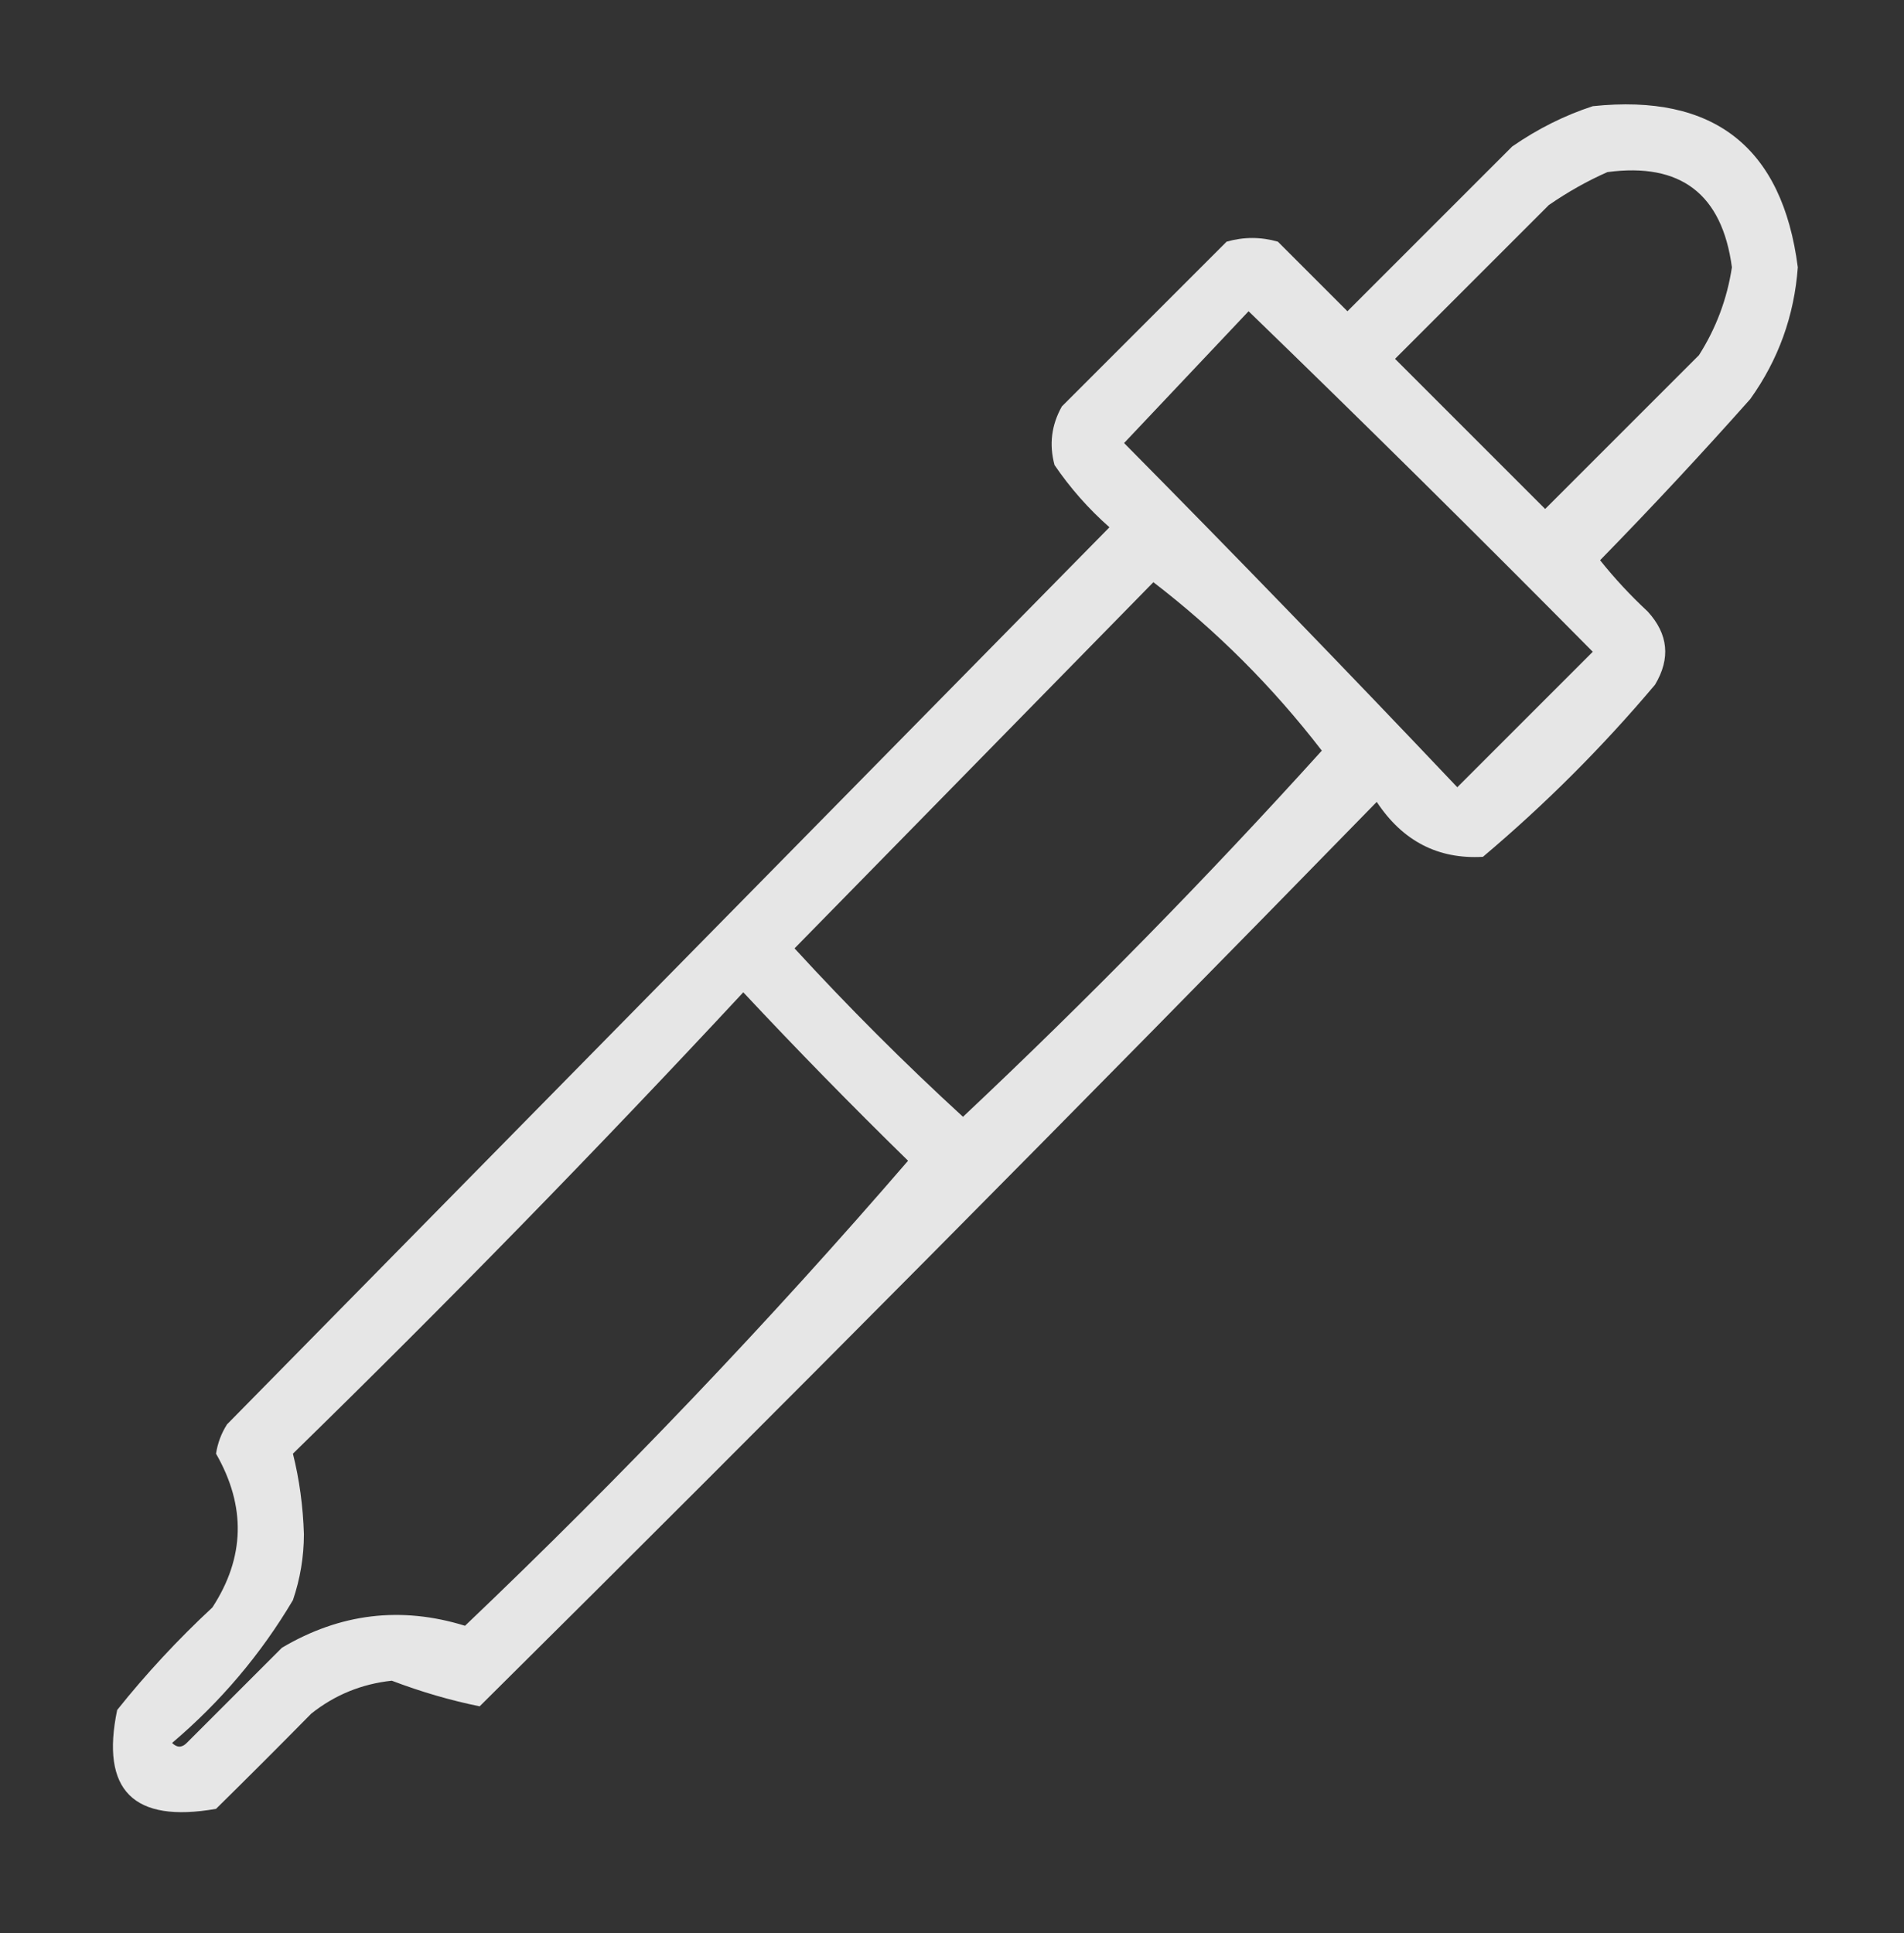 <svg xmlns="http://www.w3.org/2000/svg" xmlns:xlink="http://www.w3.org/1999/xlink" xmlns:serif="http://www.serif.com/" width="100%" height="100%" viewBox="0 0 260 264" xml:space="preserve" style="fill-rule:evenodd;clip-rule:evenodd;stroke-linejoin:round;stroke-miterlimit:2;"><rect x="0" y="0" width="260" height="264" fill="#333333" stroke="none"/>    <g>        <path d="M217.5,14.5C234.047,12.763 243.381,20.096 245.5,36.5C245.013,43.128 242.847,49.128 239,54.5C232.35,61.984 225.517,69.317 218.5,76.5C220.483,78.984 222.65,81.317 225,83.5C227.816,86.58 228.149,89.913 226,93.5C218.833,102 211,109.833 202.5,117C196.375,117.352 191.541,114.852 188,109.5C147.528,150.972 106.694,192.139 65.5,233C61.505,232.19 57.505,231.023 53.5,229.5C49.378,229.944 45.712,231.444 42.5,234C38.15,238.419 33.816,242.752 29.5,247C18.216,248.979 13.716,244.479 16,233.5C19.966,228.533 24.299,223.866 29,219.5C33.448,212.676 33.615,205.676 29.5,198.5C29.719,197.062 30.219,195.729 31,194.5C71.167,153.667 111.333,112.833 151.5,72C148.628,69.463 146.128,66.63 144,63.5C143.245,60.697 143.578,58.03 145,55.5C152.5,48 160,40.5 167.5,33C169.833,32.333 172.167,32.333 174.5,33C177.613,36.113 180.779,39.279 184,42.5C191.5,35 199,27.5 206.5,20C209.99,17.588 213.657,15.755 217.5,14.5ZM219.5,23.5C229.496,22.162 235.163,26.496 236.5,36.5C235.843,40.814 234.343,44.814 232,48.5C225,55.5 218,62.5 211,69.5C204.167,62.667 197.333,55.833 190.5,49C197.5,42 204.5,35 211.5,28C214.099,26.205 216.766,24.705 219.5,23.5ZM170.5,42.5C186.224,57.723 201.891,73.223 217.5,89C211.333,95.167 205.167,101.333 199,107.5C184.015,91.681 168.848,76.015 153.5,60.5C159.188,54.48 164.855,48.48 170.5,42.5ZM157.5,79.5C166.125,86.125 173.791,93.791 180.5,102.5C164.864,119.803 148.531,136.47 131.5,152.5C123.5,145.167 115.833,137.5 108.5,129.5C124.855,112.813 141.188,96.146 157.5,79.5ZM101.5,135.5C108.77,143.272 116.27,150.938 124,158.5C105.072,180.439 84.905,201.605 63.5,222C54.774,219.299 46.441,220.299 38.5,225C34.167,229.333 29.833,233.667 25.5,238C24.833,238.667 24.167,238.667 23.5,238C30.127,232.38 35.627,225.88 40,218.5C40.993,215.592 41.493,212.592 41.5,209.5C41.381,205.68 40.881,202.013 40,198.5C61.065,177.936 81.565,156.936 101.5,135.5Z" style="fill:rgb(254,254,254);fill-opacity:0.88;"></path>    </g></svg>